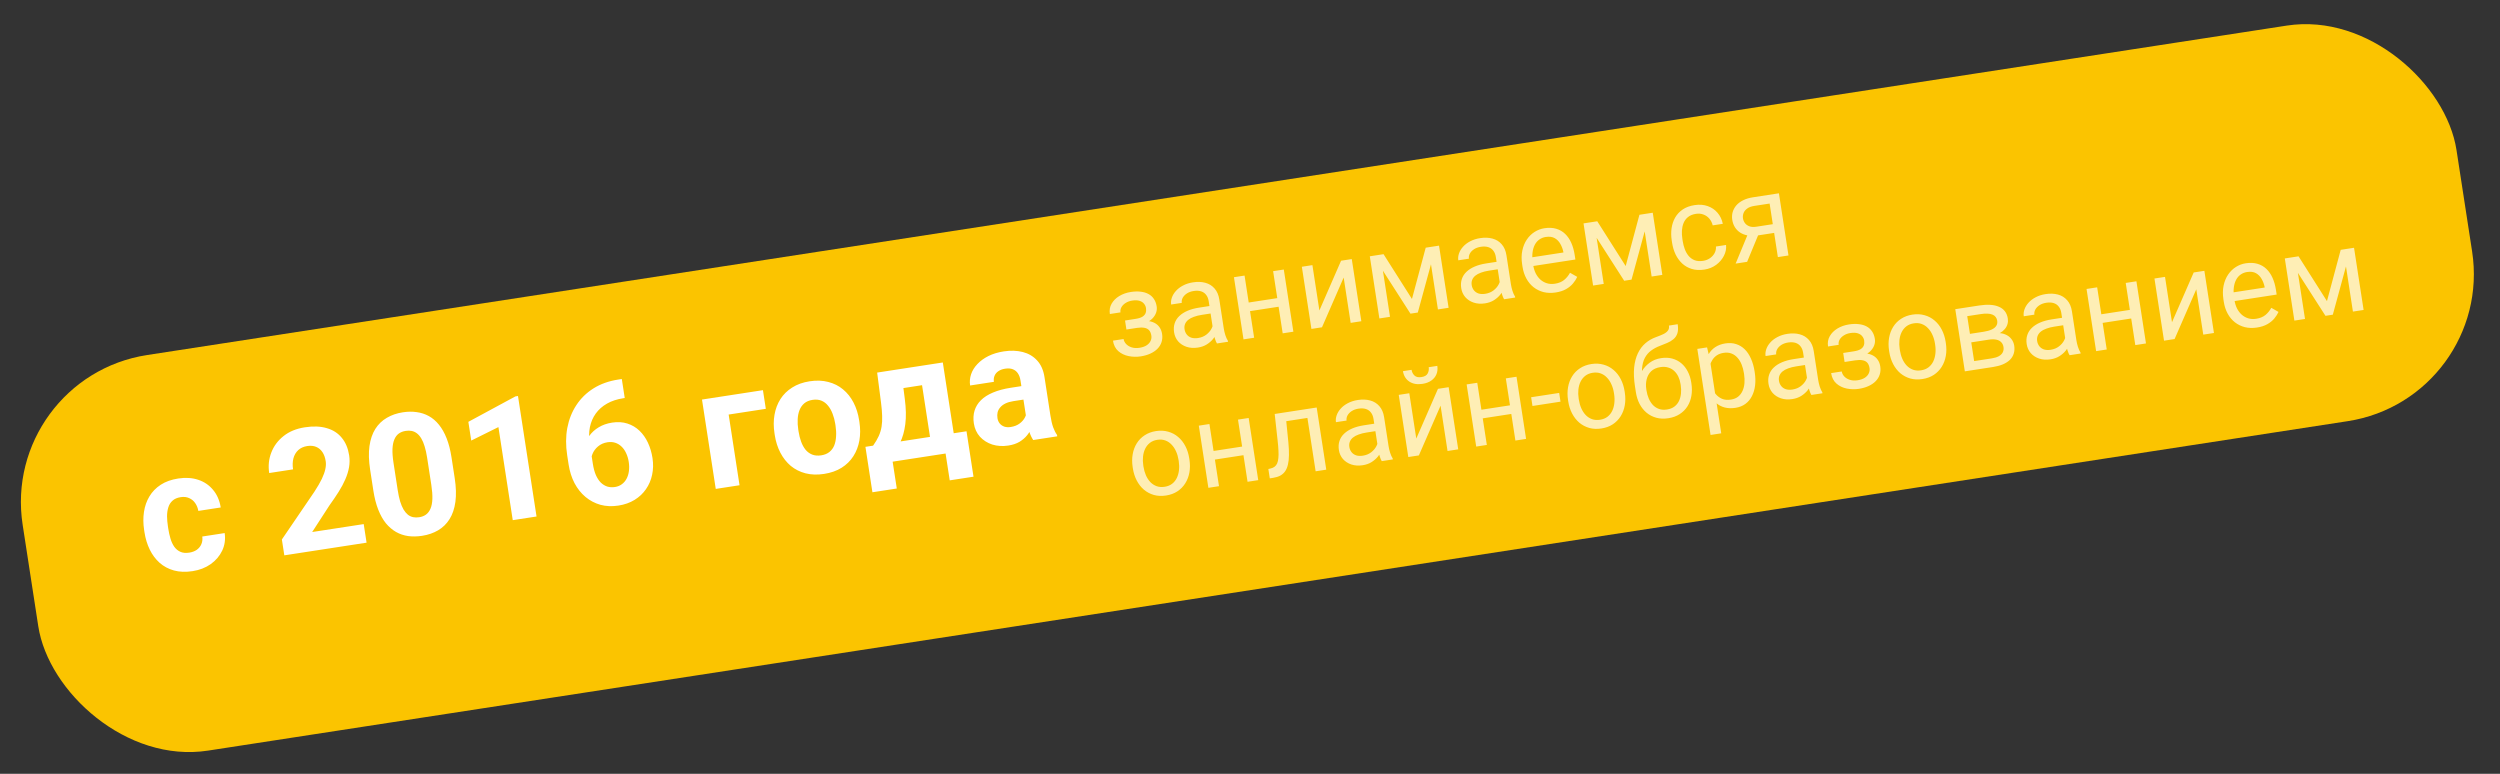 <?xml version="1.0" encoding="UTF-8"?> <svg xmlns="http://www.w3.org/2000/svg" width="336" height="104" viewBox="0 0 336 104" fill="none"><rect x="0" y="0" width="336" height="104" fill="#333333" stroke="none"/> <rect y="50.761" width="330.964" height="53.792" rx="20" transform="rotate(-8.753 0 50.761)" fill="#FBC400"></rect> <path d="M152.876 43.719L151.34 43.956L151.204 43.076L152.625 42.857C153.021 42.796 153.328 42.699 153.544 42.565C153.76 42.427 153.903 42.26 153.973 42.065C154.043 41.869 154.06 41.651 154.022 41.409C153.989 41.193 153.901 40.998 153.759 40.825C153.62 40.646 153.421 40.516 153.161 40.435C152.9 40.349 152.566 40.337 152.16 40.399C151.83 40.45 151.541 40.555 151.291 40.715C151.041 40.869 150.851 41.059 150.723 41.285C150.598 41.504 150.555 41.737 150.593 41.984L149.165 42.204C149.086 41.694 149.163 41.235 149.395 40.825C149.632 40.409 149.976 40.064 150.429 39.788C150.887 39.512 151.405 39.33 151.981 39.241C152.465 39.167 152.906 39.154 153.303 39.203C153.705 39.247 154.056 39.351 154.355 39.516C154.654 39.675 154.896 39.896 155.082 40.179C155.272 40.455 155.398 40.791 155.459 41.188C155.502 41.471 155.476 41.749 155.381 42.022C155.286 42.294 155.128 42.548 154.906 42.783C154.683 43.012 154.4 43.208 154.056 43.372C153.717 43.535 153.324 43.651 152.876 43.719ZM151.256 43.416L152.793 43.179C153.292 43.102 153.74 43.083 154.136 43.122C154.531 43.156 154.872 43.246 155.158 43.392C155.444 43.538 155.672 43.737 155.843 43.99C156.018 44.237 156.132 44.536 156.186 44.886C156.246 45.277 156.221 45.642 156.11 45.98C156.003 46.313 155.822 46.61 155.567 46.87C155.312 47.131 154.992 47.349 154.608 47.524C154.229 47.698 153.798 47.822 153.314 47.897C152.773 47.98 152.234 47.968 151.696 47.861C151.158 47.755 150.694 47.533 150.305 47.198C149.916 46.858 149.674 46.386 149.582 45.784L151.01 45.564C151.049 45.816 151.166 46.043 151.36 46.245C151.555 46.447 151.804 46.596 152.109 46.691C152.418 46.786 152.761 46.804 153.137 46.746C153.538 46.684 153.863 46.571 154.112 46.407C154.361 46.242 154.536 46.046 154.638 45.82C154.746 45.592 154.781 45.358 154.743 45.116C154.695 44.802 154.594 44.559 154.441 44.388C154.289 44.216 154.077 44.106 153.806 44.059C153.539 44.005 153.208 44.008 152.812 44.069L151.391 44.288L151.256 43.416ZM163.108 44.768L162.446 40.468C162.395 40.138 162.284 39.863 162.113 39.641C161.946 39.414 161.722 39.254 161.438 39.16C161.155 39.067 160.821 39.05 160.435 39.109C160.074 39.165 159.767 39.275 159.513 39.441C159.265 39.606 159.079 39.8 158.955 40.025C158.837 40.249 158.795 40.476 158.831 40.708L157.403 40.928C157.357 40.629 157.388 40.321 157.497 40.004C157.607 39.687 157.787 39.388 158.039 39.107C158.295 38.819 158.616 38.575 159.001 38.374C159.391 38.166 159.838 38.023 160.342 37.946C160.95 37.852 161.501 37.873 161.996 38.007C162.496 38.141 162.91 38.396 163.236 38.773C163.567 39.143 163.781 39.64 163.877 40.263L164.476 44.155C164.519 44.433 164.588 44.725 164.682 45.032C164.782 45.338 164.898 45.597 165.031 45.808L165.05 45.932L163.56 46.161C163.462 46.008 163.372 45.797 163.289 45.531C163.205 45.259 163.145 45.005 163.108 44.768ZM162.795 41.093L162.965 42.095L161.521 42.317C161.115 42.38 160.757 42.469 160.448 42.585C160.138 42.696 159.885 42.833 159.689 42.995C159.493 43.157 159.353 43.344 159.27 43.557C159.186 43.765 159.164 43.998 159.203 44.255C159.244 44.518 159.34 44.748 159.491 44.946C159.643 45.144 159.847 45.289 160.104 45.381C160.365 45.467 160.67 45.484 161.02 45.43C161.458 45.362 161.83 45.21 162.136 44.973C162.442 44.737 162.672 44.469 162.827 44.172C162.986 43.873 163.054 43.596 163.031 43.342L163.747 43.935C163.744 44.157 163.683 44.411 163.564 44.698C163.445 44.985 163.27 45.27 163.039 45.554C162.813 45.831 162.53 46.077 162.189 46.293C161.852 46.503 161.458 46.643 161.005 46.713C160.438 46.8 159.925 46.766 159.463 46.61C159.007 46.454 158.632 46.209 158.338 45.874C158.049 45.534 157.868 45.133 157.797 44.669C157.728 44.221 157.755 43.814 157.877 43.447C157.999 43.076 158.208 42.751 158.502 42.474C158.796 42.191 159.165 41.955 159.61 41.766C160.056 41.576 160.564 41.437 161.135 41.349L162.795 41.093ZM171.942 40.025L172.121 41.183L167.704 41.863L167.526 40.705L171.942 40.025ZM167.269 37.037L168.556 45.392L167.127 45.612L165.841 37.257L167.269 37.037ZM172.543 36.225L173.829 44.58L172.393 44.801L171.107 36.446L172.543 36.225ZM177.326 41.725L180.241 35.04L181.678 34.819L182.964 43.173L181.528 43.395L180.59 37.302L177.675 43.988L176.254 44.207L174.968 35.852L176.388 35.633L177.326 41.725ZM189.767 40.181L191.615 33.289L192.99 33.077L190.554 42.005L189.566 42.157L184.573 34.373L185.948 34.161L189.767 40.181ZM185.531 34.226L186.817 42.58L185.388 42.8L184.102 34.446L185.531 34.226ZM193.257 41.589L191.97 33.234L193.406 33.013L194.693 41.367L193.257 41.589ZM201.7 38.826L201.038 34.525C200.987 34.196 200.876 33.92 200.705 33.699C200.539 33.472 200.314 33.312 200.03 33.218C199.747 33.125 199.413 33.108 199.027 33.167C198.666 33.223 198.359 33.333 198.105 33.499C197.857 33.663 197.671 33.858 197.547 34.083C197.429 34.306 197.387 34.534 197.423 34.766L195.995 34.986C195.949 34.687 195.98 34.379 196.09 34.062C196.199 33.745 196.379 33.446 196.631 33.164C196.887 32.877 197.208 32.633 197.593 32.431C197.983 32.224 198.43 32.081 198.934 32.004C199.542 31.91 200.093 31.931 200.588 32.065C201.088 32.199 201.502 32.454 201.828 32.831C202.159 33.201 202.373 33.698 202.469 34.321L203.068 38.212C203.111 38.49 203.18 38.783 203.274 39.09C203.374 39.396 203.49 39.655 203.623 39.866L203.642 39.99L202.152 40.219C202.054 40.065 201.964 39.855 201.881 39.589C201.797 39.317 201.737 39.063 201.7 38.826ZM201.387 35.151L201.557 36.153L200.113 36.375C199.707 36.438 199.349 36.527 199.04 36.643C198.731 36.754 198.478 36.891 198.281 37.053C198.085 37.215 197.945 37.402 197.862 37.615C197.778 37.823 197.756 38.056 197.795 38.313C197.836 38.575 197.932 38.806 198.084 39.004C198.235 39.202 198.439 39.347 198.696 39.439C198.957 39.525 199.262 39.541 199.613 39.488C200.05 39.42 200.422 39.268 200.728 39.031C201.034 38.794 201.264 38.527 201.419 38.229C201.578 37.931 201.646 37.654 201.623 37.4L202.339 37.993C202.336 38.215 202.275 38.469 202.156 38.756C202.037 39.043 201.862 39.328 201.631 39.611C201.405 39.889 201.122 40.135 200.781 40.351C200.444 40.561 200.05 40.701 199.597 40.771C199.03 40.858 198.517 40.824 198.055 40.668C197.599 40.512 197.224 40.266 196.93 39.932C196.641 39.592 196.46 39.19 196.389 38.727C196.32 38.279 196.347 37.872 196.47 37.505C196.591 37.133 196.8 36.809 197.094 36.532C197.388 36.249 197.758 36.013 198.203 35.824C198.648 35.634 199.156 35.495 199.727 35.407L201.387 35.151ZM209.086 39.309C208.505 39.399 207.962 39.382 207.458 39.26C206.959 39.131 206.512 38.913 206.116 38.605C205.726 38.296 205.403 37.908 205.147 37.442C204.891 36.975 204.717 36.449 204.627 35.862L204.577 35.538C204.472 34.858 204.48 34.238 204.599 33.677C204.717 33.111 204.92 32.615 205.208 32.192C205.496 31.768 205.844 31.427 206.252 31.169C206.66 30.912 207.099 30.747 207.567 30.674C208.164 30.582 208.695 30.606 209.159 30.745C209.628 30.884 210.03 31.117 210.365 31.445C210.7 31.768 210.972 32.169 211.183 32.647C211.393 33.121 211.543 33.651 211.633 34.238L211.732 34.879L205.493 35.839L205.313 34.673L210.124 33.933L210.107 33.825C210.03 33.457 209.897 33.109 209.709 32.779C209.527 32.449 209.276 32.192 208.958 32.01C208.64 31.827 208.237 31.773 207.748 31.848C207.424 31.898 207.136 32.014 206.884 32.194C206.632 32.37 206.429 32.607 206.274 32.905C206.12 33.203 206.018 33.553 205.97 33.956C205.921 34.358 205.936 34.812 206.013 35.316L206.063 35.641C206.124 36.037 206.236 36.402 206.398 36.736C206.564 37.063 206.773 37.342 207.024 37.572C207.281 37.801 207.573 37.967 207.899 38.069C208.231 38.171 208.593 38.192 208.984 38.132C209.489 38.054 209.9 37.885 210.218 37.625C210.537 37.366 210.8 37.043 211.01 36.658L211.981 37.212C211.842 37.512 211.653 37.808 211.413 38.097C211.173 38.387 210.862 38.641 210.479 38.858C210.101 39.074 209.637 39.225 209.086 39.309ZM218.492 35.759L220.339 28.866L221.714 28.654L219.278 37.582L218.29 37.734L213.297 29.95L214.672 29.739L218.492 35.759ZM214.255 29.803L215.541 38.157L214.112 38.377L212.826 30.023L214.255 29.803ZM221.981 37.166L220.694 28.811L222.13 28.59L223.417 36.945L221.981 37.166ZM228.904 35.056C229.244 35.004 229.547 34.886 229.814 34.703C230.081 34.52 230.289 34.293 230.437 34.022C230.584 33.747 230.646 33.45 230.624 33.132L231.983 32.923C232.033 33.421 231.937 33.907 231.694 34.382C231.455 34.851 231.109 35.255 230.655 35.593C230.2 35.927 229.677 36.139 229.085 36.23C228.457 36.327 227.892 36.301 227.389 36.151C226.892 36.001 226.459 35.757 226.091 35.419C225.728 35.079 225.43 34.672 225.199 34.196C224.972 33.715 224.815 33.194 224.729 32.632L224.679 32.308C224.593 31.747 224.586 31.205 224.658 30.683C224.735 30.155 224.895 29.674 225.14 29.241C225.389 28.808 225.728 28.445 226.158 28.152C226.592 27.858 227.123 27.663 227.751 27.567C228.405 27.466 228.997 27.512 229.527 27.704C230.057 27.892 230.496 28.193 230.844 28.608C231.197 29.017 231.431 29.509 231.545 30.081L230.186 30.29C230.107 29.949 229.962 29.653 229.749 29.401C229.541 29.149 229.281 28.962 228.967 28.842C228.658 28.715 228.313 28.682 227.932 28.74C227.494 28.808 227.14 28.952 226.868 29.173C226.601 29.388 226.402 29.656 226.272 29.976C226.147 30.29 226.073 30.631 226.05 30.998C226.032 31.359 226.051 31.723 226.108 32.088L226.158 32.413C226.214 32.778 226.305 33.133 226.432 33.477C226.559 33.821 226.729 34.124 226.944 34.386C227.163 34.648 227.433 34.843 227.753 34.973C228.078 35.097 228.462 35.125 228.904 35.056ZM235.073 31.071L236.617 30.834L234.814 35.19L233.27 35.428L235.073 31.071ZM235.597 26.517L239.087 25.979L240.373 34.334L238.945 34.554L237.837 27.358L235.775 27.675C235.368 27.738 235.047 27.858 234.811 28.037C234.574 28.21 234.413 28.414 234.328 28.649C234.243 28.883 234.219 29.116 234.254 29.348C234.289 29.574 234.377 29.785 234.517 29.979C234.657 30.168 234.853 30.312 235.105 30.41C235.358 30.509 235.667 30.529 236.032 30.473L238.65 30.07L238.83 31.244L236.213 31.647C235.734 31.721 235.299 31.722 234.909 31.65C234.519 31.578 234.177 31.449 233.885 31.262C233.592 31.07 233.355 30.83 233.173 30.542C232.991 30.248 232.872 29.919 232.816 29.553C232.759 29.188 232.777 28.84 232.868 28.51C232.965 28.179 233.129 27.877 233.361 27.604C233.598 27.33 233.903 27.102 234.275 26.918C234.652 26.728 235.092 26.594 235.597 26.517ZM152.256 62.944L152.228 62.767C152.135 62.164 152.137 61.592 152.233 61.05C152.328 60.504 152.511 60.014 152.781 59.583C153.051 59.146 153.404 58.786 153.84 58.503C154.275 58.215 154.784 58.026 155.366 57.936C155.952 57.846 156.497 57.873 156.998 58.017C157.504 58.155 157.952 58.391 158.341 58.727C158.734 59.056 159.058 59.467 159.313 59.96C159.568 60.448 159.741 60.993 159.834 61.596L159.861 61.773C159.954 62.375 159.952 62.947 159.857 63.489C159.761 64.031 159.575 64.52 159.3 64.958C159.03 65.39 158.677 65.75 158.241 66.038C157.811 66.32 157.302 66.507 156.715 66.597C156.128 66.688 155.584 66.663 155.083 66.524C154.582 66.38 154.134 66.143 153.741 65.814C153.352 65.479 153.03 65.067 152.776 64.579C152.522 64.091 152.348 63.546 152.256 62.944ZM153.657 62.547L153.684 62.724C153.748 63.141 153.858 63.527 154.013 63.883C154.167 64.233 154.363 64.535 154.603 64.788C154.847 65.04 155.131 65.226 155.455 65.345C155.778 65.458 156.138 65.484 156.534 65.423C156.925 65.363 157.255 65.231 157.524 65.026C157.798 64.815 158.01 64.553 158.162 64.24C158.314 63.927 158.411 63.58 158.453 63.199C158.498 62.813 158.489 62.411 158.425 61.994L158.398 61.817C158.334 61.405 158.223 61.024 158.064 60.674C157.909 60.319 157.709 60.015 157.465 59.763C157.225 59.505 156.943 59.316 156.619 59.197C156.3 59.078 155.943 59.049 155.546 59.11C155.155 59.17 154.823 59.305 154.55 59.516C154.282 59.726 154.069 59.99 153.913 60.31C153.761 60.623 153.665 60.972 153.624 61.358C153.582 61.739 153.593 62.135 153.657 62.547ZM167.22 59.976L167.399 61.134L162.982 61.814L162.804 60.656L167.22 59.976ZM162.547 56.988L163.834 65.343L162.405 65.563L161.119 57.208L162.547 56.988ZM167.821 56.176L169.107 64.531L167.671 64.752L166.385 56.397L167.821 56.176ZM175.705 54.962L175.887 56.144L171.848 56.766L171.666 55.584L175.705 54.962ZM176.963 54.769L178.25 63.123L176.821 63.343L175.535 54.989L176.963 54.769ZM171.319 55.638L172.755 55.416L173.159 59.48C173.219 60.109 173.245 60.669 173.236 61.16C173.232 61.646 173.186 62.069 173.1 62.43C173.018 62.791 172.891 63.095 172.719 63.343C172.55 63.584 172.333 63.779 172.065 63.925C171.797 64.067 171.478 64.166 171.107 64.223L170.659 64.292L170.466 63.033L170.771 62.963C170.99 62.913 171.17 62.833 171.311 62.721C171.457 62.609 171.571 62.46 171.653 62.273C171.734 62.082 171.787 61.844 171.812 61.561C171.842 61.277 171.846 60.945 171.824 60.563C171.808 60.181 171.771 59.739 171.715 59.236L171.319 55.638ZM185.257 60.582L184.595 56.281C184.544 55.952 184.433 55.676 184.262 55.455C184.095 55.228 183.87 55.067 183.587 54.974C183.304 54.88 182.97 54.864 182.583 54.923C182.223 54.978 181.916 55.089 181.662 55.255C181.414 55.419 181.227 55.614 181.104 55.838C180.986 56.062 180.944 56.29 180.98 56.522L179.551 56.742C179.505 56.443 179.537 56.135 179.646 55.818C179.756 55.501 179.936 55.201 180.188 54.92C180.444 54.633 180.765 54.389 181.15 54.187C181.54 53.98 181.987 53.837 182.491 53.759C183.099 53.666 183.65 53.686 184.145 53.821C184.645 53.955 185.058 54.21 185.385 54.586C185.716 54.957 185.93 55.454 186.026 56.077L186.625 59.968C186.668 60.246 186.736 60.539 186.831 60.846C186.931 61.152 187.047 61.41 187.18 61.622L187.199 61.745L185.709 61.975C185.611 61.821 185.521 61.611 185.438 61.345C185.354 61.073 185.293 60.819 185.257 60.582ZM184.944 56.907L185.114 57.908L183.67 58.131C183.264 58.194 182.906 58.283 182.597 58.399C182.287 58.51 182.034 58.646 181.838 58.808C181.641 58.97 181.502 59.158 181.419 59.371C181.335 59.579 181.313 59.811 181.352 60.069C181.393 60.331 181.489 60.561 181.64 60.759C181.792 60.957 181.996 61.102 182.253 61.195C182.514 61.281 182.819 61.297 183.169 61.243C183.607 61.176 183.979 61.024 184.285 60.787C184.591 60.55 184.821 60.283 184.975 59.985C185.135 59.687 185.203 59.41 185.18 59.155L185.895 59.748C185.893 59.97 185.832 60.225 185.713 60.512C185.593 60.799 185.419 61.084 185.188 61.367C184.962 61.644 184.679 61.891 184.338 62.107C184.001 62.317 183.606 62.457 183.153 62.526C182.587 62.614 182.073 62.579 181.612 62.424C181.156 62.267 180.781 62.022 180.487 61.688C180.197 61.348 180.017 60.946 179.946 60.483C179.877 60.035 179.904 59.628 180.026 59.261C180.148 58.889 180.356 58.565 180.651 58.287C180.945 58.005 181.314 57.769 181.759 57.579C182.204 57.389 182.713 57.251 183.284 57.163L184.944 56.907ZM190.348 58.944L193.263 52.259L194.7 52.038L195.986 60.392L194.55 60.614L193.612 54.521L190.697 61.207L189.276 61.425L187.99 53.071L189.41 52.852L190.348 58.944ZM192.017 49.352L193.176 49.174C193.237 49.575 193.2 49.947 193.063 50.29C192.925 50.627 192.697 50.91 192.379 51.138C192.061 51.366 191.666 51.517 191.192 51.59C190.477 51.7 189.881 51.597 189.405 51.28C188.934 50.957 188.652 50.492 188.558 49.885L189.716 49.706C189.763 50.01 189.892 50.264 190.103 50.469C190.313 50.674 190.63 50.743 191.052 50.678C191.464 50.615 191.739 50.454 191.879 50.196C192.018 49.937 192.064 49.656 192.017 49.352ZM203.218 54.433L203.396 55.592L198.98 56.272L198.801 55.113L203.218 54.433ZM198.545 51.446L199.831 59.8L198.403 60.02L197.116 51.666L198.545 51.446ZM203.819 50.634L205.105 58.988L203.669 59.209L202.382 50.855L203.819 50.634ZM209.553 52.81L209.733 53.983L205.965 54.564L205.784 53.39L209.553 52.81ZM210.769 53.935L210.742 53.757C210.649 53.155 210.651 52.583 210.746 52.041C210.841 51.494 211.024 51.005 211.295 50.573C211.565 50.136 211.918 49.776 212.354 49.493C212.789 49.205 213.297 49.016 213.879 48.926C214.466 48.836 215.01 48.863 215.512 49.007C216.018 49.145 216.466 49.382 216.854 49.717C217.248 50.047 217.572 50.458 217.827 50.951C218.081 51.439 218.255 51.984 218.347 52.586L218.375 52.764C218.468 53.366 218.466 53.938 218.37 54.48C218.275 55.021 218.089 55.511 217.814 55.949C217.543 56.38 217.19 56.74 216.755 57.029C216.324 57.311 215.815 57.497 215.229 57.588C214.642 57.678 214.098 57.654 213.597 57.515C213.095 57.371 212.648 57.134 212.254 56.804C211.866 56.469 211.544 56.058 211.29 55.57C211.035 55.082 210.862 54.537 210.769 53.935ZM212.17 53.537L212.198 53.715C212.262 54.132 212.371 54.518 212.526 54.873C212.68 55.224 212.877 55.526 213.116 55.779C213.36 56.031 213.645 56.216 213.969 56.335C214.292 56.449 214.651 56.475 215.048 56.414C215.439 56.354 215.769 56.221 216.038 56.017C216.311 55.806 216.524 55.544 216.676 55.23C216.828 54.917 216.925 54.57 216.966 54.19C217.012 53.803 217.003 53.402 216.939 52.985L216.911 52.807C216.848 52.395 216.737 52.015 216.577 51.665C216.422 51.309 216.223 51.005 215.978 50.753C215.738 50.495 215.457 50.307 215.133 50.188C214.814 50.068 214.456 50.039 214.06 50.1C213.669 50.16 213.336 50.296 213.063 50.507C212.795 50.716 212.583 50.981 212.427 51.3C212.275 51.613 212.178 51.963 212.137 52.349C212.096 52.729 212.107 53.125 212.17 53.537ZM224.307 43.756L225.481 43.575C225.559 44.08 225.543 44.493 225.435 44.815C225.326 45.133 225.15 45.392 224.906 45.592C224.668 45.792 224.389 45.959 224.067 46.093C223.75 46.226 223.42 46.359 223.077 46.491C222.648 46.651 222.259 46.862 221.909 47.121C221.563 47.374 221.282 47.702 221.064 48.105C220.852 48.506 220.726 49.005 220.686 49.602C220.651 50.197 220.728 50.915 220.915 51.756L221.024 52.466L219.851 52.647L219.741 51.937C219.595 50.984 219.557 50.139 219.628 49.401C219.704 48.662 219.871 48.022 220.131 47.482C220.39 46.941 220.726 46.492 221.14 46.133C221.559 45.773 222.038 45.496 222.577 45.303C222.967 45.164 223.299 45.028 223.574 44.896C223.848 44.759 224.048 44.602 224.173 44.425C224.304 44.246 224.349 44.023 224.307 43.756ZM223.25 48.132C223.796 48.048 224.297 48.068 224.754 48.193C225.21 48.317 225.614 48.527 225.965 48.82C226.316 49.114 226.604 49.481 226.83 49.92C227.06 50.354 227.216 50.841 227.3 51.382L227.326 51.551C227.415 52.133 227.414 52.687 227.321 53.212C227.232 53.732 227.054 54.202 226.787 54.622C226.524 55.037 226.177 55.383 225.745 55.66C225.319 55.937 224.812 56.12 224.225 56.21C223.638 56.301 223.098 56.279 222.603 56.144C222.113 56.009 221.677 55.783 221.297 55.468C220.916 55.147 220.602 54.752 220.356 54.285C220.114 53.81 219.949 53.283 219.859 52.701L219.833 52.531C219.813 52.403 219.817 52.273 219.844 52.142C219.872 52.011 219.909 51.877 219.956 51.738C220.008 51.598 220.051 51.452 220.086 51.299C220.205 50.806 220.399 50.336 220.667 49.889C220.941 49.441 221.291 49.061 221.717 48.747C222.147 48.428 222.658 48.223 223.25 48.132ZM223.152 49.34C222.627 49.421 222.213 49.609 221.91 49.903C221.613 50.197 221.413 50.557 221.31 50.984C221.206 51.405 221.19 51.848 221.261 52.311L221.288 52.481C221.348 52.872 221.451 53.236 221.598 53.572C221.744 53.907 221.931 54.197 222.159 54.442C222.39 54.68 222.662 54.854 222.974 54.964C223.291 55.074 223.648 55.098 224.045 55.037C224.441 54.976 224.771 54.846 225.036 54.647C225.3 54.448 225.505 54.2 225.649 53.904C225.792 53.603 225.883 53.27 225.922 52.906C225.961 52.541 225.95 52.164 225.89 51.773L225.863 51.603C225.81 51.253 225.712 50.928 225.571 50.628C225.43 50.328 225.246 50.072 225.018 49.859C224.795 49.646 224.527 49.492 224.212 49.399C223.902 49.299 223.548 49.279 223.152 49.34ZM229.802 48.277L231.335 58.238L229.899 58.459L228.118 46.892L229.431 46.69L229.802 48.277ZM235.816 49.912L235.841 50.074C235.934 50.682 235.949 51.257 235.885 51.799C235.82 52.336 235.678 52.816 235.459 53.24C235.245 53.663 234.953 54.01 234.584 54.283C234.215 54.556 233.77 54.733 233.251 54.813C232.72 54.894 232.238 54.879 231.805 54.767C231.371 54.654 230.987 54.453 230.652 54.161C230.318 53.87 230.029 53.504 229.787 53.062C229.551 52.618 229.356 52.108 229.204 51.531L229.071 50.666C229.037 50.039 229.068 49.468 229.163 48.953C229.257 48.437 229.417 47.986 229.642 47.598C229.871 47.205 230.173 46.887 230.546 46.645C230.919 46.398 231.368 46.234 231.893 46.153C232.418 46.072 232.9 46.103 233.339 46.246C233.776 46.385 234.163 46.62 234.499 46.953C234.835 47.286 235.112 47.704 235.332 48.208C235.556 48.706 235.718 49.274 235.816 49.912ZM234.405 50.295L234.38 50.133C234.315 49.716 234.211 49.332 234.068 48.98C233.923 48.623 233.737 48.319 233.509 48.07C233.285 47.815 233.019 47.629 232.711 47.513C232.403 47.392 232.053 47.361 231.662 47.422C231.302 47.477 230.997 47.587 230.748 47.752C230.505 47.916 230.307 48.118 230.154 48.357C230 48.592 229.885 48.852 229.808 49.138C229.735 49.418 229.692 49.704 229.679 49.995L229.987 51.995C230.145 52.34 230.342 52.657 230.576 52.948C230.81 53.233 231.096 53.45 231.435 53.598C231.773 53.741 232.177 53.777 232.645 53.704C233.031 53.645 233.351 53.514 233.604 53.312C233.862 53.103 234.059 52.844 234.196 52.533C234.338 52.221 234.424 51.876 234.455 51.497C234.486 51.113 234.469 50.712 234.405 50.295ZM242.998 51.691L242.336 47.391C242.285 47.061 242.175 46.786 242.003 46.564C241.837 46.337 241.612 46.177 241.329 46.083C241.046 45.99 240.711 45.973 240.325 46.032C239.965 46.088 239.657 46.198 239.404 46.364C239.155 46.529 238.969 46.723 238.845 46.948C238.727 47.172 238.686 47.399 238.721 47.631L237.293 47.851C237.247 47.552 237.279 47.244 237.388 46.927C237.497 46.61 237.678 46.311 237.929 46.03C238.186 45.742 238.506 45.498 238.892 45.297C239.281 45.089 239.728 44.946 240.233 44.869C240.84 44.775 241.391 44.796 241.886 44.93C242.386 45.064 242.8 45.319 243.127 45.696C243.458 46.066 243.671 46.563 243.767 47.186L244.366 51.078C244.409 51.356 244.478 51.648 244.572 51.955C244.672 52.261 244.789 52.52 244.921 52.731L244.94 52.855L243.45 53.084C243.353 52.931 243.262 52.721 243.179 52.454C243.095 52.182 243.035 51.928 242.998 51.691ZM242.686 48.017L242.856 49.018L241.412 49.24C241.005 49.303 240.647 49.392 240.338 49.508C240.029 49.619 239.776 49.756 239.579 49.918C239.383 50.08 239.243 50.267 239.16 50.48C239.076 50.688 239.054 50.921 239.094 51.178C239.134 51.441 239.23 51.671 239.382 51.869C239.533 52.067 239.738 52.212 239.994 52.304C240.255 52.39 240.561 52.407 240.911 52.353C241.348 52.285 241.72 52.133 242.026 51.896C242.332 51.66 242.562 51.392 242.717 51.094C242.876 50.796 242.944 50.519 242.921 50.265L243.637 50.858C243.634 51.08 243.573 51.334 243.454 51.621C243.335 51.908 243.16 52.194 242.93 52.477C242.704 52.754 242.42 53 242.079 53.216C241.743 53.426 241.348 53.566 240.895 53.636C240.329 53.723 239.815 53.689 239.353 53.533C238.897 53.377 238.522 53.132 238.228 52.797C237.939 52.457 237.758 52.056 237.687 51.592C237.618 51.144 237.645 50.737 237.768 50.37C237.89 49.999 238.098 49.674 238.392 49.397C238.686 49.114 239.056 48.878 239.501 48.689C239.946 48.499 240.454 48.36 241.025 48.272L242.686 48.017ZM249.399 48.082L247.862 48.318L247.727 47.438L249.147 47.219C249.544 47.158 249.85 47.061 250.067 46.927C250.283 46.789 250.425 46.622 250.496 46.427C250.566 46.231 250.582 46.013 250.545 45.771C250.511 45.555 250.424 45.36 250.281 45.187C250.143 45.008 249.944 44.878 249.683 44.797C249.422 44.711 249.089 44.699 248.682 44.761C248.352 44.812 248.063 44.917 247.814 45.077C247.563 45.231 247.374 45.421 247.245 45.647C247.121 45.866 247.078 46.099 247.116 46.346L245.687 46.566C245.609 46.057 245.686 45.597 245.918 45.187C246.154 44.771 246.499 44.426 246.952 44.15C247.41 43.874 247.927 43.692 248.504 43.603C248.987 43.529 249.428 43.516 249.826 43.566C250.228 43.609 250.578 43.713 250.878 43.878C251.176 44.037 251.418 44.258 251.604 44.541C251.794 44.817 251.92 45.153 251.981 45.55C252.025 45.833 251.999 46.111 251.904 46.384C251.809 46.657 251.65 46.91 251.428 47.145C251.205 47.374 250.922 47.57 250.578 47.734C250.24 47.897 249.846 48.013 249.399 48.082ZM247.779 47.778L249.315 47.541C249.815 47.464 250.262 47.445 250.658 47.484C251.054 47.519 251.394 47.608 251.68 47.754C251.966 47.9 252.194 48.099 252.365 48.352C252.54 48.599 252.655 48.898 252.708 49.248C252.769 49.639 252.743 50.004 252.632 50.343C252.525 50.675 252.344 50.972 252.089 51.232C251.834 51.493 251.515 51.711 251.131 51.886C250.752 52.06 250.32 52.184 249.836 52.259C249.296 52.342 248.756 52.33 248.218 52.224C247.68 52.117 247.217 51.896 246.828 51.56C246.438 51.22 246.197 50.748 246.104 50.146L247.533 49.926C247.571 50.178 247.688 50.405 247.883 50.607C248.077 50.809 248.326 50.958 248.631 51.053C248.941 51.148 249.283 51.166 249.659 51.108C250.061 51.047 250.386 50.933 250.634 50.769C250.883 50.604 251.058 50.408 251.161 50.182C251.268 49.954 251.303 49.72 251.266 49.478C251.217 49.164 251.117 48.921 250.964 48.75C250.811 48.578 250.599 48.468 250.328 48.421C250.062 48.367 249.73 48.37 249.334 48.431L247.913 48.65L247.779 47.778ZM253.917 47.291L253.89 47.114C253.797 46.511 253.798 45.939 253.894 45.398C253.989 44.851 254.172 44.361 254.443 43.93C254.713 43.493 255.066 43.133 255.502 42.85C255.937 42.561 256.445 42.372 257.027 42.283C257.614 42.193 258.158 42.219 258.66 42.364C259.166 42.502 259.613 42.738 260.002 43.074C260.395 43.403 260.72 43.814 260.975 44.307C261.229 44.795 261.403 45.34 261.495 45.942L261.523 46.12C261.615 46.722 261.614 47.294 261.518 47.836C261.422 48.378 261.237 48.867 260.962 49.305C260.691 49.737 260.338 50.097 259.903 50.385C259.472 50.667 258.963 50.854 258.376 50.944C257.789 51.034 257.246 51.01 256.745 50.871C256.243 50.727 255.795 50.49 255.402 50.161C255.013 49.826 254.692 49.414 254.437 48.926C254.183 48.438 254.01 47.893 253.917 47.291ZM255.318 46.894L255.345 47.071C255.41 47.488 255.519 47.874 255.674 48.23C255.828 48.58 256.025 48.882 256.264 49.135C256.508 49.387 256.792 49.573 257.116 49.691C257.439 49.805 257.799 49.831 258.196 49.77C258.587 49.71 258.917 49.578 259.186 49.373C259.459 49.162 259.672 48.9 259.824 48.587C259.976 48.274 260.072 47.927 260.114 47.546C260.16 47.16 260.151 46.758 260.086 46.341L260.059 46.163C259.996 45.752 259.884 45.371 259.725 45.021C259.57 44.666 259.371 44.362 259.126 44.11C258.886 43.852 258.604 43.663 258.28 43.544C257.962 43.425 257.604 43.395 257.208 43.457C256.816 43.517 256.484 43.652 256.211 43.863C255.943 44.073 255.731 44.337 255.574 44.657C255.422 44.97 255.326 45.319 255.285 45.705C255.244 46.086 255.255 46.482 255.318 46.894ZM267.3 45.649L264.558 46.072L264.367 44.931L266.606 44.586C267.049 44.518 267.41 44.418 267.69 44.285C267.975 44.152 268.179 43.986 268.301 43.788C268.424 43.59 268.465 43.362 268.425 43.105C268.394 42.904 268.324 42.736 268.213 42.6C268.107 42.458 267.962 42.351 267.777 42.28C267.591 42.203 267.368 42.161 267.109 42.153C266.854 42.14 266.559 42.159 266.225 42.211L264.395 42.492L265.503 49.689L264.074 49.909L262.788 41.554L266.046 41.052C266.576 40.971 267.06 40.944 267.496 40.971C267.938 40.998 268.322 41.084 268.65 41.228C268.983 41.367 269.251 41.568 269.455 41.832C269.659 42.095 269.791 42.423 269.851 42.814C269.89 43.066 269.875 43.314 269.807 43.556C269.739 43.798 269.618 44.023 269.444 44.228C269.27 44.434 269.045 44.617 268.769 44.775C268.493 44.928 268.166 45.05 267.79 45.139L267.3 45.649ZM267.865 49.325L264.607 49.827L265.139 48.559L267.687 48.167C268.083 48.106 268.405 48.006 268.653 47.868C268.9 47.724 269.073 47.55 269.173 47.345C269.278 47.134 269.31 46.897 269.269 46.635C269.229 46.372 269.127 46.158 268.965 45.994C268.807 45.823 268.589 45.709 268.312 45.652C268.033 45.589 267.696 45.588 267.3 45.649L265.13 45.983L264.969 44.838L267.68 44.421L268.263 44.774C268.727 44.739 269.133 44.793 269.482 44.934C269.83 45.075 270.109 45.28 270.319 45.548C270.528 45.811 270.659 46.112 270.711 46.452C270.772 46.843 270.75 47.2 270.647 47.521C270.549 47.842 270.376 48.124 270.129 48.368C269.881 48.606 269.567 48.807 269.186 48.971C268.805 49.13 268.365 49.248 267.865 49.325ZM277.699 46.349L277.037 42.048C276.986 41.718 276.875 41.443 276.704 41.221C276.537 40.994 276.312 40.834 276.029 40.74C275.746 40.647 275.411 40.63 275.025 40.689C274.665 40.745 274.358 40.855 274.104 41.021C273.855 41.186 273.669 41.38 273.546 41.605C273.427 41.829 273.386 42.056 273.422 42.288L271.993 42.508C271.947 42.209 271.979 41.901 272.088 41.584C272.197 41.267 272.378 40.968 272.63 40.687C272.886 40.4 273.207 40.155 273.592 39.954C273.982 39.746 274.429 39.603 274.933 39.526C275.541 39.432 276.092 39.453 276.587 39.587C277.087 39.721 277.5 39.976 277.827 40.353C278.158 40.724 278.372 41.22 278.468 41.843L279.067 45.735C279.11 46.013 279.178 46.305 279.273 46.612C279.373 46.918 279.489 47.177 279.622 47.388L279.641 47.512L278.15 47.741C278.053 47.588 277.963 47.378 277.88 47.111C277.796 46.84 277.735 46.585 277.699 46.349ZM277.386 42.674L277.556 43.675L276.112 43.897C275.705 43.96 275.348 44.049 275.039 44.165C274.729 44.276 274.476 44.413 274.28 44.575C274.083 44.737 273.944 44.924 273.86 45.137C273.777 45.345 273.754 45.578 273.794 45.835C273.834 46.098 273.931 46.328 274.082 46.526C274.234 46.724 274.438 46.869 274.695 46.961C274.956 47.047 275.261 47.064 275.611 47.01C276.049 46.942 276.421 46.79 276.727 46.553C277.033 46.317 277.263 46.049 277.417 45.752C277.577 45.453 277.645 45.176 277.621 44.922L278.337 45.515C278.335 45.737 278.274 45.991 278.154 46.278C278.035 46.565 277.861 46.85 277.63 47.134C277.404 47.411 277.121 47.657 276.78 47.873C276.443 48.083 276.048 48.223 275.595 48.293C275.029 48.38 274.515 48.346 274.054 48.19C273.598 48.034 273.223 47.789 272.929 47.454C272.639 47.114 272.459 46.713 272.388 46.249C272.319 45.801 272.345 45.394 272.468 45.028C272.59 44.656 272.798 44.331 273.093 44.054C273.387 43.772 273.756 43.535 274.201 43.346C274.646 43.156 275.154 43.017 275.726 42.929L277.386 42.674ZM286.533 41.605L286.711 42.763L282.295 43.443L282.116 42.285L286.533 41.605ZM281.86 38.617L283.146 46.972L281.718 47.192L280.431 38.837L281.86 38.617ZM287.134 37.805L288.42 46.16L286.984 46.381L285.697 38.026L287.134 37.805ZM291.917 43.306L294.832 36.62L296.268 36.399L297.555 44.754L296.118 44.975L295.18 38.882L292.265 45.568L290.845 45.787L289.558 37.432L290.979 37.213L291.917 43.306ZM303.339 44.021C302.757 44.111 302.214 44.094 301.711 43.971C301.211 43.843 300.764 43.624 300.369 43.316C299.979 43.008 299.655 42.62 299.399 42.154C299.143 41.687 298.97 41.16 298.879 40.574L298.829 40.249C298.725 39.57 298.732 38.95 298.851 38.388C298.969 37.822 299.172 37.327 299.46 36.903C299.748 36.48 300.096 36.139 300.504 35.881C300.913 35.623 301.351 35.458 301.819 35.386C302.417 35.294 302.947 35.318 303.411 35.457C303.881 35.596 304.283 35.829 304.618 36.157C304.952 36.479 305.224 36.88 305.435 37.359C305.645 37.832 305.795 38.363 305.886 38.949L305.984 39.59L299.745 40.551L299.566 39.385L304.376 38.644L304.36 38.536C304.282 38.169 304.149 37.82 303.962 37.491C303.779 37.161 303.529 36.904 303.211 36.721C302.893 36.538 302.489 36.484 302 36.56C301.676 36.61 301.388 36.725 301.137 36.906C300.884 37.082 300.681 37.319 300.527 37.617C300.372 37.914 300.271 38.265 300.222 38.667C300.173 39.07 300.188 39.524 300.266 40.028L300.315 40.352C300.376 40.749 300.488 41.114 300.65 41.447C300.816 41.775 301.025 42.053 301.277 42.283C301.533 42.513 301.825 42.678 302.152 42.781C302.484 42.883 302.845 42.904 303.236 42.843C303.741 42.766 304.152 42.597 304.471 42.337C304.789 42.077 305.053 41.755 305.262 41.369L306.233 41.923C306.095 42.224 305.906 42.519 305.666 42.809C305.426 43.099 305.114 43.352 304.731 43.569C304.354 43.786 303.889 43.936 303.339 44.021ZM312.744 40.47L314.591 33.578L315.966 33.366L313.53 42.294L312.542 42.446L307.549 34.662L308.924 34.45L312.744 40.47ZM308.507 34.514L309.793 42.869L308.365 43.089L307.078 34.734L308.507 34.514ZM316.233 41.878L314.947 33.523L316.383 33.302L317.669 41.657L316.233 41.878Z" fill="white" fill-opacity="0.71"></path> <path d="M25.441 74.274C25.834 74.214 26.17 74.086 26.451 73.892C26.73 73.69 26.934 73.439 27.062 73.138C27.196 72.83 27.238 72.487 27.187 72.108L30.195 71.645C30.318 72.49 30.208 73.275 29.865 74.002C29.521 74.722 29.005 75.328 28.316 75.82C27.625 76.305 26.817 76.619 25.892 76.761C24.96 76.905 24.122 76.875 23.379 76.671C22.643 76.466 22.003 76.126 21.46 75.649C20.916 75.164 20.473 74.573 20.131 73.876C19.787 73.172 19.551 72.397 19.421 71.554L19.371 71.232C19.24 70.381 19.233 69.572 19.349 68.804C19.465 68.028 19.71 67.332 20.084 66.713C20.458 66.088 20.965 65.567 21.605 65.15C22.245 64.733 23.028 64.454 23.953 64.311C24.937 64.16 25.828 64.216 26.626 64.479C27.432 64.741 28.099 65.192 28.629 65.829C29.166 66.459 29.511 67.251 29.665 68.204L26.657 68.667C26.588 68.269 26.448 67.919 26.235 67.619C26.029 67.317 25.76 67.093 25.427 66.948C25.1 66.793 24.718 66.75 24.282 66.817C23.816 66.889 23.45 67.047 23.185 67.293C22.918 67.531 22.73 67.832 22.62 68.198C22.508 68.556 22.452 68.955 22.451 69.394C22.457 69.825 22.496 70.274 22.568 70.74L22.617 71.062C22.689 71.528 22.788 71.971 22.913 72.391C23.038 72.811 23.208 73.175 23.422 73.483C23.643 73.79 23.917 74.017 24.243 74.163C24.568 74.31 24.968 74.347 25.441 74.274ZM48.883 70.438L49.268 72.935L38.212 74.637L37.884 72.506L42.249 66.096C42.684 65.43 43.02 64.852 43.255 64.362C43.489 63.864 43.645 63.427 43.723 63.051C43.808 62.667 43.825 62.312 43.775 61.986C43.7 61.498 43.554 61.092 43.338 60.77C43.12 60.439 42.838 60.203 42.49 60.059C42.15 59.915 41.75 59.878 41.291 59.948C40.803 60.024 40.399 60.207 40.08 60.498C39.769 60.789 39.553 61.159 39.433 61.609C39.321 62.059 39.305 62.549 39.387 63.082L36.18 63.576C36.032 62.614 36.125 61.698 36.461 60.828C36.796 59.951 37.345 59.212 38.108 58.609C38.87 57.999 39.825 57.606 40.971 57.43C42.104 57.255 43.087 57.293 43.921 57.544C44.761 57.785 45.434 58.22 45.939 58.846C46.451 59.465 46.78 60.247 46.926 61.194C47.008 61.727 47.003 62.262 46.911 62.799C46.819 63.328 46.652 63.869 46.411 64.421C46.177 64.965 45.877 65.526 45.511 66.105C45.146 66.684 44.736 67.289 44.28 67.919L41.957 71.504L48.883 70.438ZM60.68 61.451L61.111 64.248C61.298 65.462 61.33 66.529 61.206 67.45C61.081 68.362 60.818 69.138 60.417 69.775C60.021 70.404 59.511 70.903 58.886 71.272C58.261 71.641 57.541 71.888 56.727 72.014C56.076 72.114 55.457 72.126 54.87 72.05C54.281 71.966 53.733 71.782 53.227 71.496C52.729 71.209 52.275 70.821 51.866 70.331C51.464 69.832 51.119 69.218 50.833 68.49C50.547 67.761 50.328 66.909 50.178 65.932L49.747 63.135C49.56 61.921 49.53 60.862 49.655 59.956C49.787 59.042 50.051 58.27 50.447 57.641C50.849 57.011 51.364 56.515 51.99 56.154C52.615 55.785 53.334 55.537 54.148 55.412C54.8 55.312 55.416 55.304 55.997 55.389C56.584 55.465 57.131 55.642 57.636 55.921C58.141 56.199 58.594 56.587 58.997 57.086C59.398 57.577 59.742 58.187 60.028 58.916C60.314 59.637 60.531 60.482 60.68 61.451ZM57.968 65.164L57.406 61.512C57.316 60.928 57.204 60.422 57.07 59.996C56.944 59.569 56.794 59.213 56.622 58.929C56.448 58.637 56.254 58.41 56.039 58.246C55.825 58.082 55.592 57.974 55.342 57.921C55.091 57.869 54.822 57.865 54.533 57.91C54.17 57.965 53.859 58.085 53.6 58.269C53.348 58.452 53.149 58.713 53.005 59.054C52.859 59.387 52.774 59.817 52.749 60.343C52.73 60.861 52.776 61.483 52.888 62.208L53.45 65.86C53.541 66.444 53.649 66.954 53.777 67.389C53.912 67.823 54.067 68.189 54.242 68.488C54.422 68.778 54.617 69.009 54.826 69.182C55.04 69.346 55.273 69.454 55.523 69.506C55.781 69.557 56.054 69.561 56.343 69.516C56.698 69.462 57.002 69.343 57.254 69.16C57.512 68.969 57.714 68.703 57.858 68.363C58.009 68.014 58.093 67.576 58.111 67.051C58.129 66.526 58.081 65.897 57.968 65.164ZM69.617 53.224L72.111 69.418L68.914 69.91L66.988 57.401L63.335 59.213L62.947 56.694L69.273 53.276L69.617 53.224ZM83.105 51.01L83.571 50.939L83.964 53.492L83.775 53.521C82.932 53.651 82.2 53.892 81.58 54.245C80.961 54.598 80.457 55.043 80.07 55.58C79.689 56.108 79.427 56.717 79.283 57.405C79.147 58.093 79.14 58.84 79.265 59.647L79.678 62.333C79.767 62.91 79.901 63.412 80.081 63.839C80.266 64.257 80.489 64.598 80.749 64.861C81.016 65.115 81.308 65.294 81.627 65.396C81.945 65.491 82.288 65.51 82.659 65.453C83.006 65.4 83.309 65.277 83.568 65.086C83.834 64.893 84.046 64.649 84.205 64.352C84.37 64.046 84.476 63.704 84.524 63.325C84.578 62.938 84.571 62.526 84.504 62.09C84.437 61.653 84.319 61.258 84.151 60.905C83.991 60.551 83.786 60.257 83.538 60.023C83.289 59.781 83.005 59.609 82.686 59.506C82.367 59.404 82.023 59.381 81.653 59.438C81.15 59.515 80.724 59.702 80.376 59.998C80.033 60.286 79.783 60.627 79.624 61.023C79.466 61.419 79.409 61.817 79.456 62.219L78.395 61.746C78.329 61.173 78.365 60.615 78.501 60.071C78.644 59.526 78.878 59.028 79.202 58.577C79.533 58.117 79.955 57.734 80.468 57.427C80.981 57.114 81.581 56.904 82.269 56.798C83.024 56.682 83.708 56.724 84.322 56.925C84.944 57.124 85.486 57.446 85.948 57.89C86.41 58.334 86.788 58.871 87.082 59.5C87.376 60.129 87.581 60.817 87.696 61.564C87.816 62.349 87.799 63.097 87.644 63.811C87.496 64.523 87.22 65.167 86.817 65.745C86.421 66.321 85.911 66.801 85.288 67.184C84.666 67.568 83.94 67.824 83.111 67.951C82.253 68.084 81.448 68.048 80.698 67.846C79.953 67.635 79.285 67.283 78.694 66.791C78.103 66.298 77.611 65.681 77.216 64.939C76.829 64.196 76.564 63.358 76.42 62.425L76.229 61.182C76.028 59.88 76.033 58.659 76.244 57.521C76.462 56.374 76.868 55.349 77.464 54.447C78.059 53.537 78.829 52.786 79.776 52.193C80.722 51.601 81.832 51.206 83.105 51.01ZM102.539 52.438L102.926 54.947L97.931 55.716L99.394 65.217L96.197 65.709L94.348 53.7L102.539 52.438ZM104.126 58.466L104.091 58.233C103.955 57.352 103.956 56.523 104.094 55.744C104.23 54.958 104.497 54.254 104.893 53.632C105.29 53.011 105.817 52.494 106.473 52.083C107.128 51.663 107.911 51.384 108.821 51.244C109.731 51.104 110.565 51.134 111.323 51.336C112.081 51.53 112.742 51.863 113.307 52.337C113.88 52.809 114.349 53.4 114.716 54.108C115.082 54.81 115.332 55.601 115.468 56.481L115.504 56.714C115.638 57.587 115.637 58.417 115.501 59.203C115.363 59.982 115.093 60.686 114.69 61.317C114.293 61.938 113.767 62.455 113.11 62.867C112.454 63.278 111.671 63.554 110.761 63.694C109.85 63.834 109.017 63.807 108.26 63.613C107.51 63.418 106.849 63.084 106.276 62.612C105.71 62.131 105.244 61.54 104.878 60.839C104.511 60.13 104.261 59.339 104.126 58.466ZM107.287 57.741L107.323 57.974C107.401 58.477 107.517 58.94 107.673 59.363C107.829 59.786 108.029 60.149 108.273 60.452C108.523 60.747 108.821 60.963 109.168 61.099C109.515 61.235 109.917 61.267 110.376 61.197C110.82 61.128 111.187 60.977 111.477 60.743C111.766 60.509 111.982 60.215 112.125 59.859C112.266 59.497 112.347 59.09 112.369 58.64C112.398 58.189 112.373 57.711 112.296 57.208L112.26 56.975C112.185 56.487 112.066 56.035 111.904 55.621C111.748 55.198 111.544 54.836 111.293 54.533C111.048 54.222 110.752 53.995 110.404 53.852C110.056 53.709 109.657 53.672 109.205 53.741C108.754 53.811 108.384 53.966 108.095 54.208C107.814 54.448 107.6 54.753 107.453 55.125C107.311 55.487 107.23 55.894 107.209 56.344C107.186 56.787 107.212 57.252 107.287 57.741ZM117.89 50.075L121.087 49.582L121.606 53.616C121.774 54.908 121.797 56.037 121.673 57.003C121.549 57.969 121.313 58.801 120.966 59.498C120.619 60.195 120.189 60.777 119.678 61.242C119.172 61.698 118.623 62.067 118.03 62.348L117.431 62.44L117.018 59.981L117.346 59.896C117.663 59.446 117.915 59.017 118.102 58.609C118.288 58.194 118.416 57.77 118.485 57.335C118.555 56.9 118.58 56.422 118.56 55.903C118.548 55.382 118.498 54.784 118.409 54.108L117.89 50.075ZM118.756 49.941L126.714 48.716L128.564 60.726L125.378 61.216L123.924 51.77L119.151 52.505L118.756 49.941ZM116.313 60.055L129.899 57.963L130.839 64.068L127.643 64.56L127.087 60.953L119.972 62.048L120.528 65.656L117.253 66.16L116.313 60.055ZM137.981 56.503L137.157 51.153C137.098 50.768 136.984 50.449 136.816 50.194C136.647 49.932 136.418 49.744 136.127 49.63C135.844 49.514 135.496 49.489 135.081 49.553C134.726 49.607 134.429 49.717 134.189 49.883C133.948 50.041 133.775 50.246 133.67 50.497C133.564 50.741 133.534 51.014 133.58 51.318L130.384 51.81C130.305 51.299 130.349 50.796 130.515 50.301C130.681 49.806 130.963 49.349 131.361 48.932C131.758 48.508 132.251 48.147 132.842 47.852C133.44 47.555 134.128 47.347 134.905 47.227C135.837 47.084 136.69 47.112 137.463 47.311C138.236 47.51 138.878 47.888 139.388 48.446C139.905 49.003 140.236 49.747 140.379 50.68L141.171 55.819C141.272 56.477 141.396 57.011 141.542 57.421C141.688 57.822 141.862 58.167 142.065 58.454L142.094 58.642L138.864 59.14C138.659 58.838 138.477 58.449 138.321 57.974C138.171 57.489 138.057 56.999 137.981 56.503ZM137.693 51.832L137.994 53.638L136.207 53.913C135.785 53.978 135.426 54.082 135.13 54.226C134.835 54.37 134.6 54.547 134.428 54.755C134.254 54.956 134.137 55.178 134.076 55.423C134.023 55.666 134.017 55.924 134.059 56.198C134.101 56.472 134.202 56.71 134.362 56.913C134.521 57.108 134.729 57.25 134.985 57.34C135.24 57.421 135.526 57.438 135.845 57.389C136.326 57.315 136.729 57.154 137.055 56.907C137.38 56.66 137.617 56.381 137.767 56.07C137.923 55.758 137.986 55.476 137.954 55.223L139.006 56.448C138.935 56.769 138.82 57.109 138.663 57.466C138.514 57.823 138.306 58.169 138.039 58.505C137.772 58.834 137.434 59.125 137.026 59.377C136.617 59.622 136.112 59.791 135.513 59.883C134.751 60 134.035 59.955 133.367 59.748C132.705 59.531 132.151 59.181 131.705 58.697C131.266 58.204 130.993 57.609 130.886 56.914C130.789 56.285 130.821 55.708 130.983 55.183C131.144 54.658 131.429 54.194 131.836 53.791C132.25 53.378 132.792 53.034 133.461 52.756C134.129 52.472 134.922 52.259 135.84 52.117L137.693 51.832Z" fill="white"></path> </svg> 